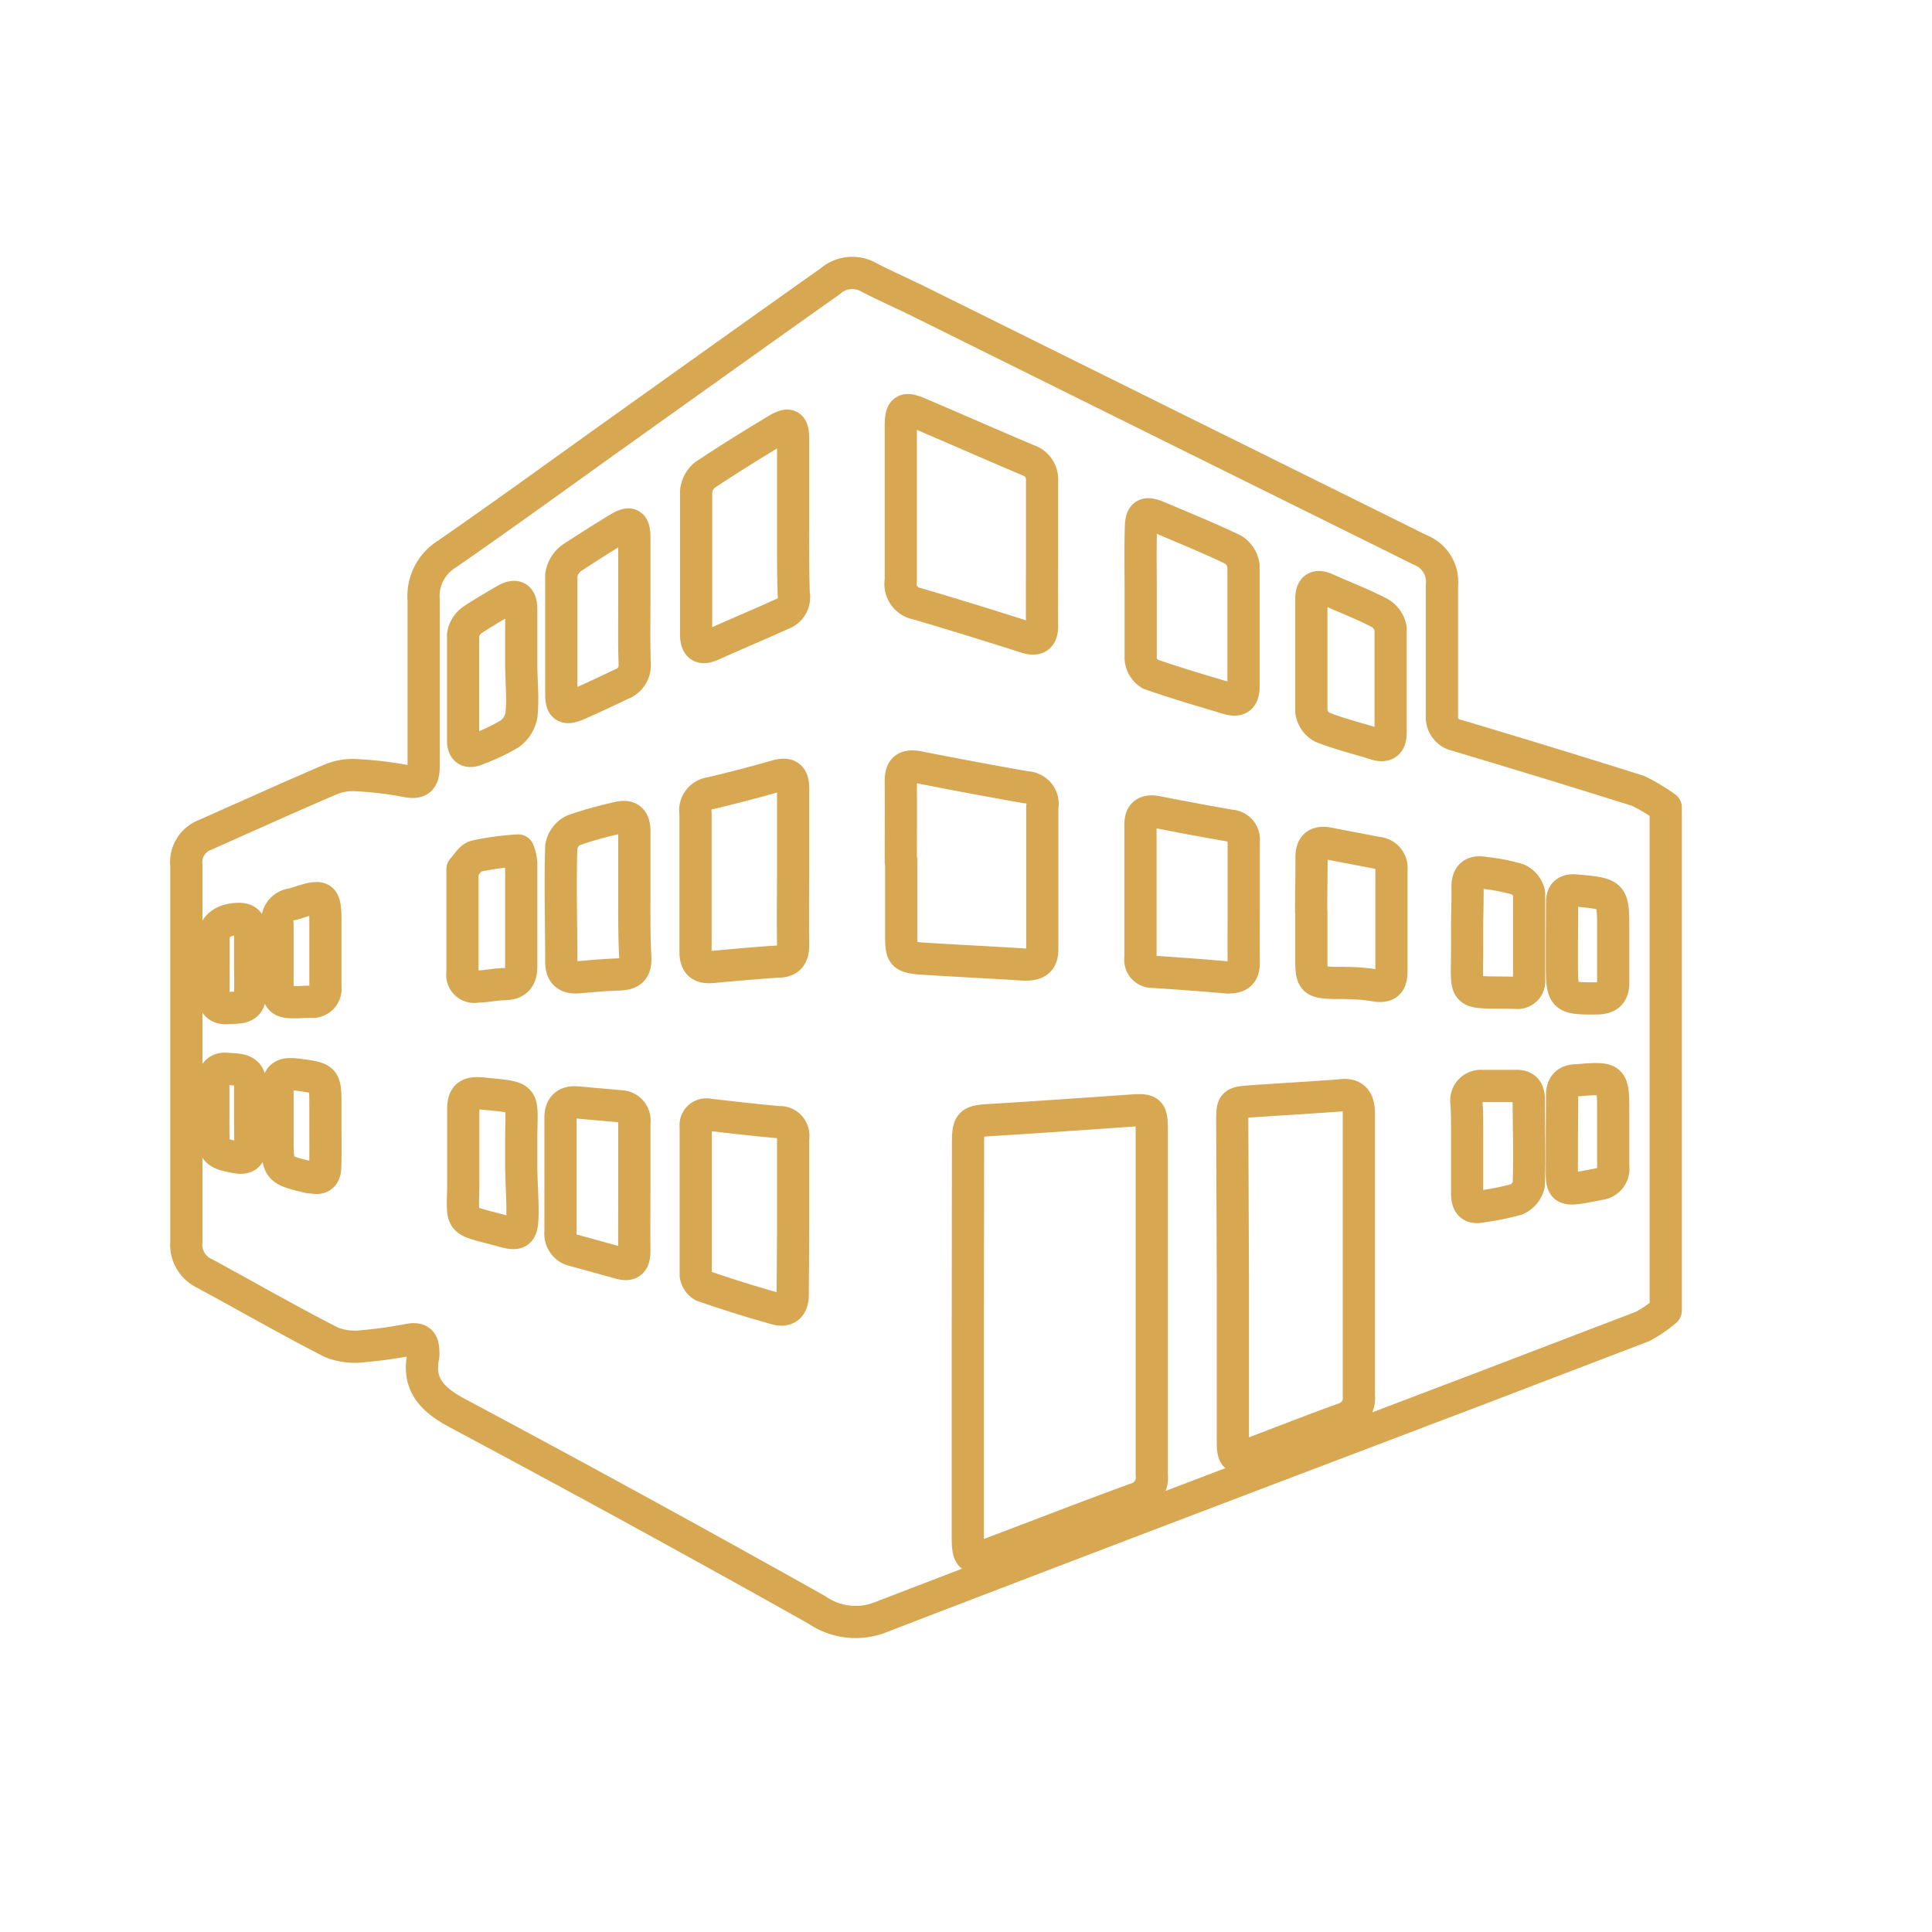 <?xml version="1.0" encoding="UTF-8"?>
<svg xmlns="http://www.w3.org/2000/svg" id="blanco" viewBox="0 0 96 96">
  <defs>
    <style>.cls-1{fill:none;stroke:#d7a752;stroke-linecap:round;stroke-linejoin:round;stroke-width:1.6px;}</style>
  </defs>
  <path class="cls-1" d="M82.77,40.12v25a6.19,6.19,0,0,1-1.15.79c-2.61,1-5.23,2-7.84,3-10,3.8-20,7.59-30,11.44A3.38,3.38,0,0,1,40.6,80q-8.91-5-17.87-9.78c-1.21-.65-2-1.4-1.7-2.84a.81.81,0,0,0,0-.22c0-.51-.19-.68-.7-.59a21.75,21.75,0,0,1-2.27.32,3.24,3.24,0,0,1-1.59-.19c-2.13-1.09-4.2-2.28-6.3-3.42a1.57,1.57,0,0,1-.91-1.56q0-9.36,0-18.72a1.45,1.45,0,0,1,.94-1.52c2.1-.93,4.19-1.88,6.3-2.78a2.9,2.9,0,0,1,1.25-.18,18,18,0,0,1,2.42.29c.69.14.88-.08.88-.76,0-2.75,0-5.5,0-8.24a2.45,2.45,0,0,1,1.16-2.28c2.89-2,5.73-4.07,8.59-6.11,3.49-2.49,7-5,10.46-7.45a1.66,1.66,0,0,1,1.93-.18c.87.45,1.77.84,2.65,1.28q12.36,6.13,24.74,12.26a1.7,1.7,0,0,1,1.07,1.75c0,2.15,0,4.31,0,6.46a.92.92,0,0,0,.75,1c3,.9,6,1.81,9,2.76A9.4,9.4,0,0,1,82.77,40.12ZM48.09,66.55v9.9c0,1,.21,1.1,1.13.75,2.39-.9,4.77-1.83,7.18-2.71a1.11,1.11,0,0,0,.83-1.22c0-2.73,0-5.46,0-8.18v-8.9c0-1-.06-1.08-1.1-1-2.28.16-4.57.32-6.86.46-1.09.06-1.17.12-1.17,1.22Zm13.17-3q0,4.05,0,8.1c0,.78.14.88.84.61,1.54-.58,3.08-1.19,4.63-1.75a1.08,1.08,0,0,0,.79-1.18q0-7,0-14c0-.68-.25-1-.94-.9-1.45.11-2.9.19-4.35.29-1,.07-1,.09-1,1.07Zm-9.48-36.1c0-1.2,0-2.39,0-3.58a1,1,0,0,0-.69-1c-1.8-.76-3.59-1.55-5.39-2.32-.77-.33-.94-.21-.94.63,0,2.55,0,5.11,0,7.66A1,1,0,0,0,45.57,30c1.81.53,3.61,1.09,5.4,1.66.57.18.81,0,.81-.57C51.77,29.87,51.78,28.68,51.78,27.49Zm-7,15.3c0,1.27,0,2.53,0,3.8,0,.91.1,1,1,1.08,1.71.11,3.43.19,5.14.3.62,0,.88-.19.87-.81q0-3.51,0-7a.83.83,0,0,0-.8-1q-2.68-.47-5.35-1c-.63-.12-.89.07-.88.72C44.77,40.21,44.76,41.5,44.76,42.79ZM39.41,60.42c0-1.29,0-2.58,0-3.87a.67.67,0,0,0-.7-.79c-1.16-.1-2.33-.24-3.49-.37a.53.53,0,0,0-.65.58c0,2.46,0,4.92,0,7.38a.73.73,0,0,0,.37.55c1.19.41,2.4.79,3.62,1.13.56.16.84-.14.83-.73C39.4,63,39.41,61.71,39.41,60.42Zm0-34.66c0-1.31,0-2.62,0-3.93,0-.73-.2-.84-.8-.48-1.21.73-2.41,1.47-3.58,2.25a1.2,1.2,0,0,0-.44.82c0,2.36,0,4.72,0,7.09,0,.59.23.79.8.53,1.15-.52,2.31-1,3.47-1.53a.88.88,0,0,0,.58-1C39.4,28.29,39.41,27,39.41,25.76Zm0,17.3c0-1.29,0-2.58,0-3.87,0-.62-.23-.8-.84-.63-1.08.31-2.16.59-3.25.85a.86.86,0,0,0-.76,1q0,3.44,0,6.87c0,.6.25.82.82.77,1.1-.1,2.19-.2,3.28-.27.6,0,.76-.33.75-.88C39.39,45.59,39.41,44.32,39.41,43.06ZM61.8,44.9c0-1,0-2,0-3.08a.69.69,0,0,0-.65-.79c-1.22-.21-2.44-.44-3.66-.68-.54-.1-.83.06-.82.65v6.59a.6.6,0,0,0,.63.7c1.23.08,2.47.17,3.71.28.6,0,.81-.23.79-.8C61.79,46.81,61.8,45.86,61.8,44.9ZM56.68,29.44c0,1.1,0,2.2,0,3.3a1,1,0,0,0,.46.75c1.28.45,2.59.83,3.89,1.22.53.16.76-.05.76-.59,0-2,0-4,0-6a1.12,1.12,0,0,0-.52-.81c-1.23-.59-2.49-1.1-3.74-1.63-.63-.26-.83-.13-.84.56C56.66,27.29,56.68,28.37,56.68,29.44Zm-25.16.49c0-1.08,0-2.15,0-3.22,0-.69-.21-.8-.76-.47-.8.48-1.61,1-2.36,1.49a1.3,1.3,0,0,0-.51.85c0,2,0,4,0,5.94,0,.64.22.74.82.48s1.43-.65,2.16-1a1,1,0,0,0,.67-1C31.5,32,31.52,31,31.52,29.93Zm0,14.57c0-1.08,0-2.15,0-3.22,0-.59-.29-.78-.82-.64a18.55,18.55,0,0,0-2.21.62,1.11,1.11,0,0,0-.6.81c-.06,1.9,0,3.82,0,5.72,0,.6.3.82.86.77s1.33-.12,2-.14.83-.28.82-.84C31.51,46.55,31.52,45.52,31.52,44.5Zm0,14.52c0-1.08,0-2.15,0-3.22a.71.71,0,0,0-.69-.83l-2.13-.19c-.57-.05-.85.19-.85.78,0,1.88,0,3.77,0,5.65a.85.85,0,0,0,.7.93l2.21.61c.53.16.76,0,.76-.58C31.51,61.12,31.52,60.07,31.52,59ZM65.16,32.56c0,.93,0,1.87,0,2.79a1.07,1.07,0,0,0,.53.78c.86.34,1.77.56,2.66.84.55.17.75-.07.75-.59,0-1.72,0-3.44,0-5.15a1.13,1.13,0,0,0-.56-.78c-.85-.44-1.74-.78-2.61-1.17-.53-.24-.77-.07-.77.49Zm0,12.73v2.44c0,1,.13,1.07,1.06,1.11.69,0,1.39,0,2.07.12s.85-.14.85-.74c0-1.67,0-3.35,0-5a.75.75,0,0,0-.69-.84L66,41.91c-.59-.11-.84.13-.83.73C65.17,43.52,65.15,44.41,65.15,45.29ZM25.9,33h0c0-.91,0-1.81,0-2.72,0-.63-.28-.77-.81-.46s-1.12.65-1.64,1a1.11,1.11,0,0,0-.44.74c0,1.74,0,3.48,0,5.22,0,.48.23.65.7.45a10.3,10.3,0,0,0,1.61-.76,1.48,1.48,0,0,0,.59-.93C26,34.68,25.9,33.82,25.9,33Zm0,12.42h0c0-.84,0-1.67,0-2.51a1.9,1.9,0,0,0-.15-.65,13.81,13.81,0,0,0-2.13.29c-.25.07-.43.42-.64.64,0,0,0,.05,0,.07v5.09a.59.59,0,0,0,.72.67c.45,0,.9-.11,1.36-.12.61,0,.85-.32.84-.9Zm0,12.52h0c0-.43,0-.86,0-1.29,0-2.26.33-2.09-2-2.32-.64-.06-.88.15-.88.76,0,1.17,0,2.34,0,3.51,0,2.32-.35,1.93,2,2.58.75.21.92.08.94-.74S25.9,58.73,25.9,57.9Zm47-.9c0,.74,0,1.48,0,2.22,0,.55.17.82.77.68a13.15,13.15,0,0,0,1.68-.34,1.06,1.06,0,0,0,.61-.72c.06-1.43,0-2.86,0-4.29,0-.41-.19-.64-.6-.63-.58,0-1.15,0-1.72,0a.72.72,0,0,0-.77.83C72.91,55.53,72.9,56.27,72.9,57Zm0-10.77h0v.86c0,2.46-.3,2.14,2.33,2.2h.08a.58.58,0,0,0,.67-.65c0-1.43,0-2.86,0-4.29a1,1,0,0,0-.55-.69,9.53,9.53,0,0,0-1.69-.33c-.59-.1-.83.16-.82.75S72.9,45.51,72.9,46.23Zm4.71,10.11h0v1.07c0,1.79-.2,1.79,1.88,1.38a.76.76,0,0,0,.67-.86c0-.88,0-1.76,0-2.65,0-1.78,0-1.79-1.81-1.64-.5,0-.74.26-.73.76Zm0-9.6h0v1.14c0,1.66.07,1.7,1.72,1.69.63,0,.85-.28.83-.86,0-.84,0-1.67,0-2.5,0-1.84,0-1.83-1.82-2-.48-.05-.73.11-.72.61Zm-61.44.34h0V45.87c0-1.38-.09-1.44-1.43-1l-.21.06a.84.84,0,0,0-.74,1c0,.83,0,1.67,0,2.5,0,1.38,0,1.42,1.4,1.35l.29,0a.65.65,0,0,0,.69-.73C16.17,48.33,16.17,47.7,16.17,47.08Zm0,9h0V55c0-1.42,0-1.42-1.38-1.6-.78-.1-1,.07-1,.88s0,1.48,0,2.22c0,1.62,0,1.62,1.59,2l.13,0c.44.11.64-.09.65-.51C16.18,57.37,16.17,56.72,16.17,56.08Zm-3.74-.69h0c0-.53,0-1,0-1.57,0-.78-.63-.7-1.15-.75s-.69.28-.68.75c0,.76,0,1.53,0,2.29,0,1.06.1,1.16,1.12,1.35.52.1.72-.08.72-.57S12.43,55.89,12.43,55.39Zm0-7.64h0c0-.41,0-.81,0-1.21s.11-.93-.58-.92-1.23.32-1.24,1c0,.9,0,1.8,0,2.71,0,.5.19.76.72.72s1.07.06,1.1-.68C12.45,48.8,12.43,48.27,12.43,47.75Z"></path>
</svg>
